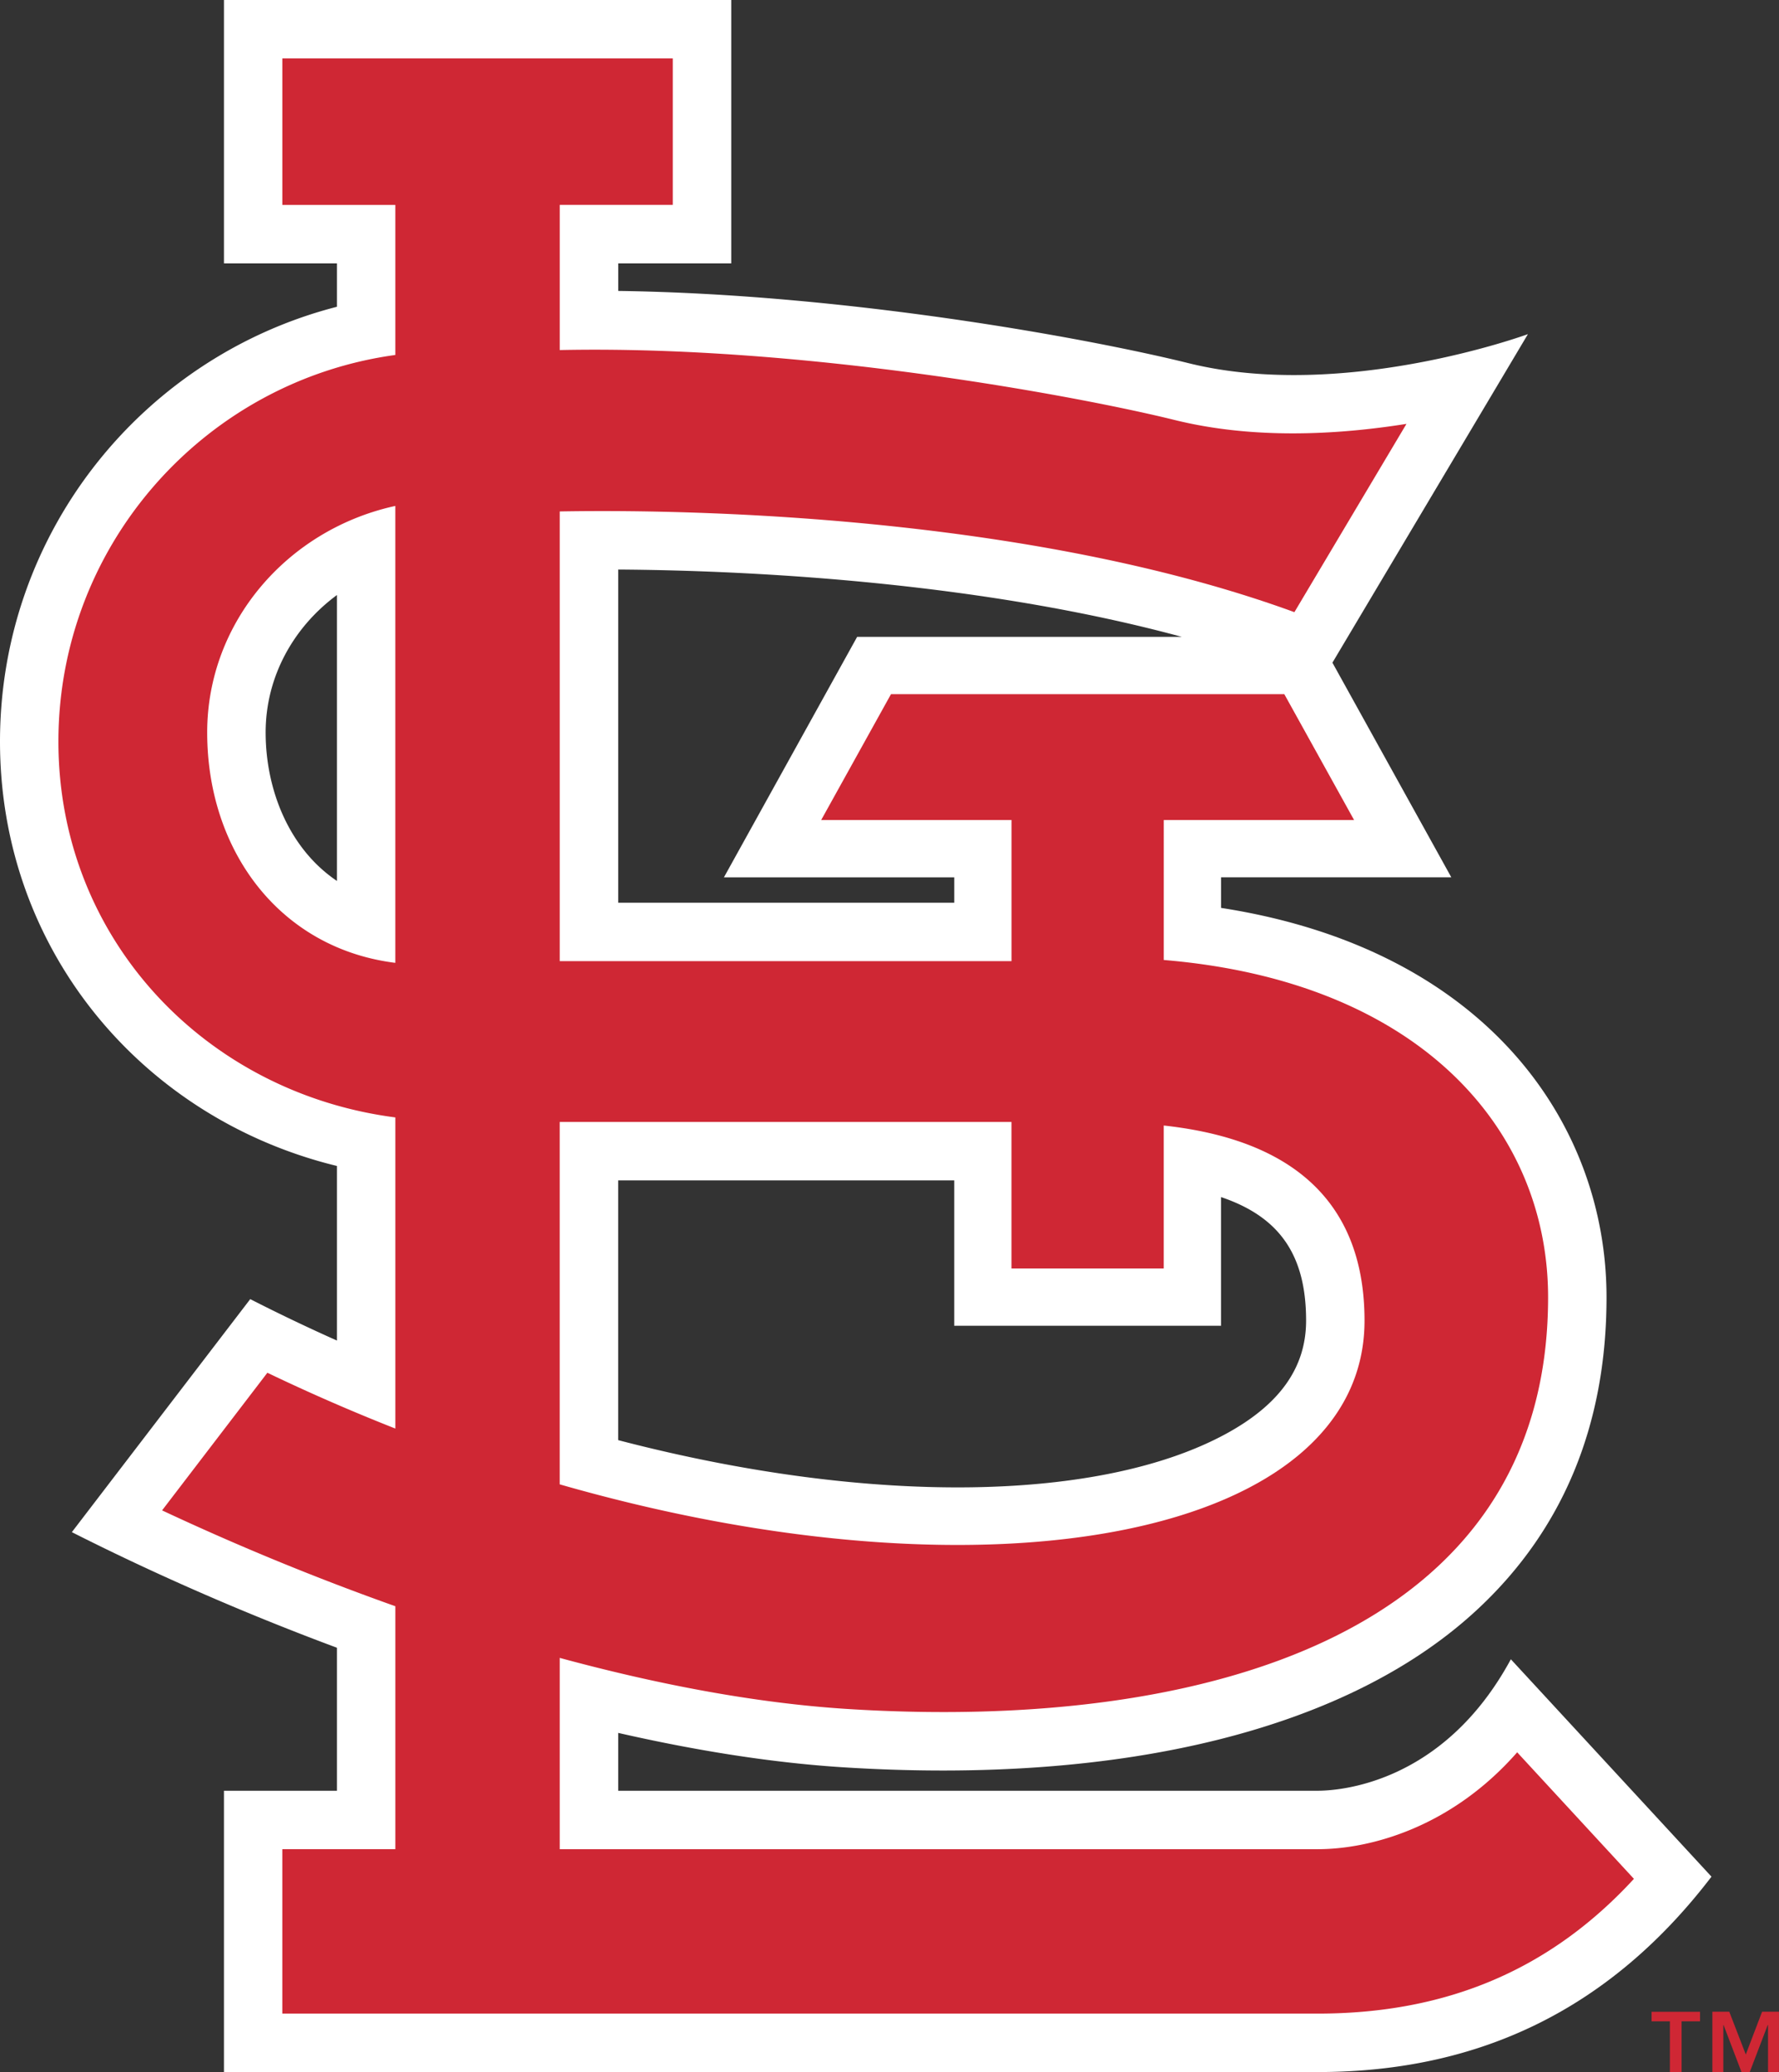 <svg xmlns="http://www.w3.org/2000/svg" viewBox="0 0 135.679 157.99" id="team-cap-on-light-138" width="100%" height="100%"><rect x="0" y="0" width="135.679" height="157.99" fill="#333333" stroke="none"/><title>St. Louis Cardinals dark logo</title><path fill="#FFF" d="M115.228 126.516c-5.15 9.514-13.116 10.023-14.732 10.023H47.15v-4.41c5.806 1.324 11.593 2.267 17.12 2.62 21.49 1.367 38.72-2.935 48.51-12.13 6.467-6.063 9.745-14.04 9.745-23.704 0-13.193-9.14-26.553-29.398-29.69v-2.333h17.56l-9.067-16.365 14.91-25.05s-14.017 5.148-25.866 2.218c-7.716-1.908-26.118-5.28-43.512-5.512V20.08h8.618V0H17.08v20.08h8.62v3.31C10.917 27.18 0 40.586 0 56.54 0 72.5 10.917 85.305 25.7 88.903v13.312a139.833 139.833 0 0 1-6.615-3.16L5.48 116.822c5.892 2.982 12.814 6.063 20.22 8.815v10.902h-8.62v21.45h83.417c12.467 0 22.39-4.902 30.033-14.898l-15.302-16.576zM25.7 67.172c-3.7-2.495-5.44-7.016-5.44-11.324 0-4.265 2.14-8.05 5.44-10.48V67.17zm73.912 33.522c0 3.568-1.997 6.392-6.106 8.63-9.383 5.107-26.718 5.605-46.358.483V90h25.626v11.085h20.35v-9.81c4.545 1.53 6.488 4.512 6.488 9.42M90.13 48.557H65.373L55.212 66.894h17.563v1.936H47.15V43.426c11.385.075 28.284 1.144 42.98 5.132"></path><path fill="#CF2734" d="M115.71 133.61c-5.03 5.732-11.213 7.386-15.214 7.386H42.69V126.41c7.386 2.003 14.846 3.44 21.862 3.89 27.36 1.745 53.516-5.712 53.516-31.383 0-12.75-9.742-24.095-29.31-25.72V62.523h14.513l-5.32-9.594H67.953l-5.323 9.594h14.515v10.763H42.69v-34.29c12.908-.227 37.225.807 56.03 7.68 1.797-3.018 4.7-7.896 8.548-14.357-5.223.83-11.625 1.2-17.68-.295-6.918-1.714-27.986-5.73-46.897-5.333v-11.07h8.62V4.454H21.533v11.168h8.618v11.443C15.66 29.05 4.455 41.505 4.455 56.54c0 15.032 11.204 26.787 25.697 28.66v23.724a147.57 147.57 0 0 1-9.76-4.255l-8.03 10.494a198.8 198.8 0 0 0 17.79 7.308v18.524h-8.62v12.537h78.963c9.975 0 17.836-3.445 24.12-10.275l-8.906-9.65zM30.15 73.415c-8.825-1.104-14.348-8.554-14.348-17.567 0-8.428 6.148-15.485 14.348-17.272v34.838zm46.992 12.13V96.72h11.614V85.818c6.763.74 15.312 3.6 15.312 14.877 0 16.297-28.186 22.012-61.38 12.483v-27.63h34.454zm52.514 68.577h-1.405v3.868h-.893v-3.868h-1.397v-.73h3.696v.73zm3.49 2.528l1.243-3.26h1.288v4.6h-.834v-3.583h-.026l-1.37 3.583h-.627l-1.367-3.583h-.02v3.583h-.837v-4.6h1.292l1.258 3.26z"></path></svg>